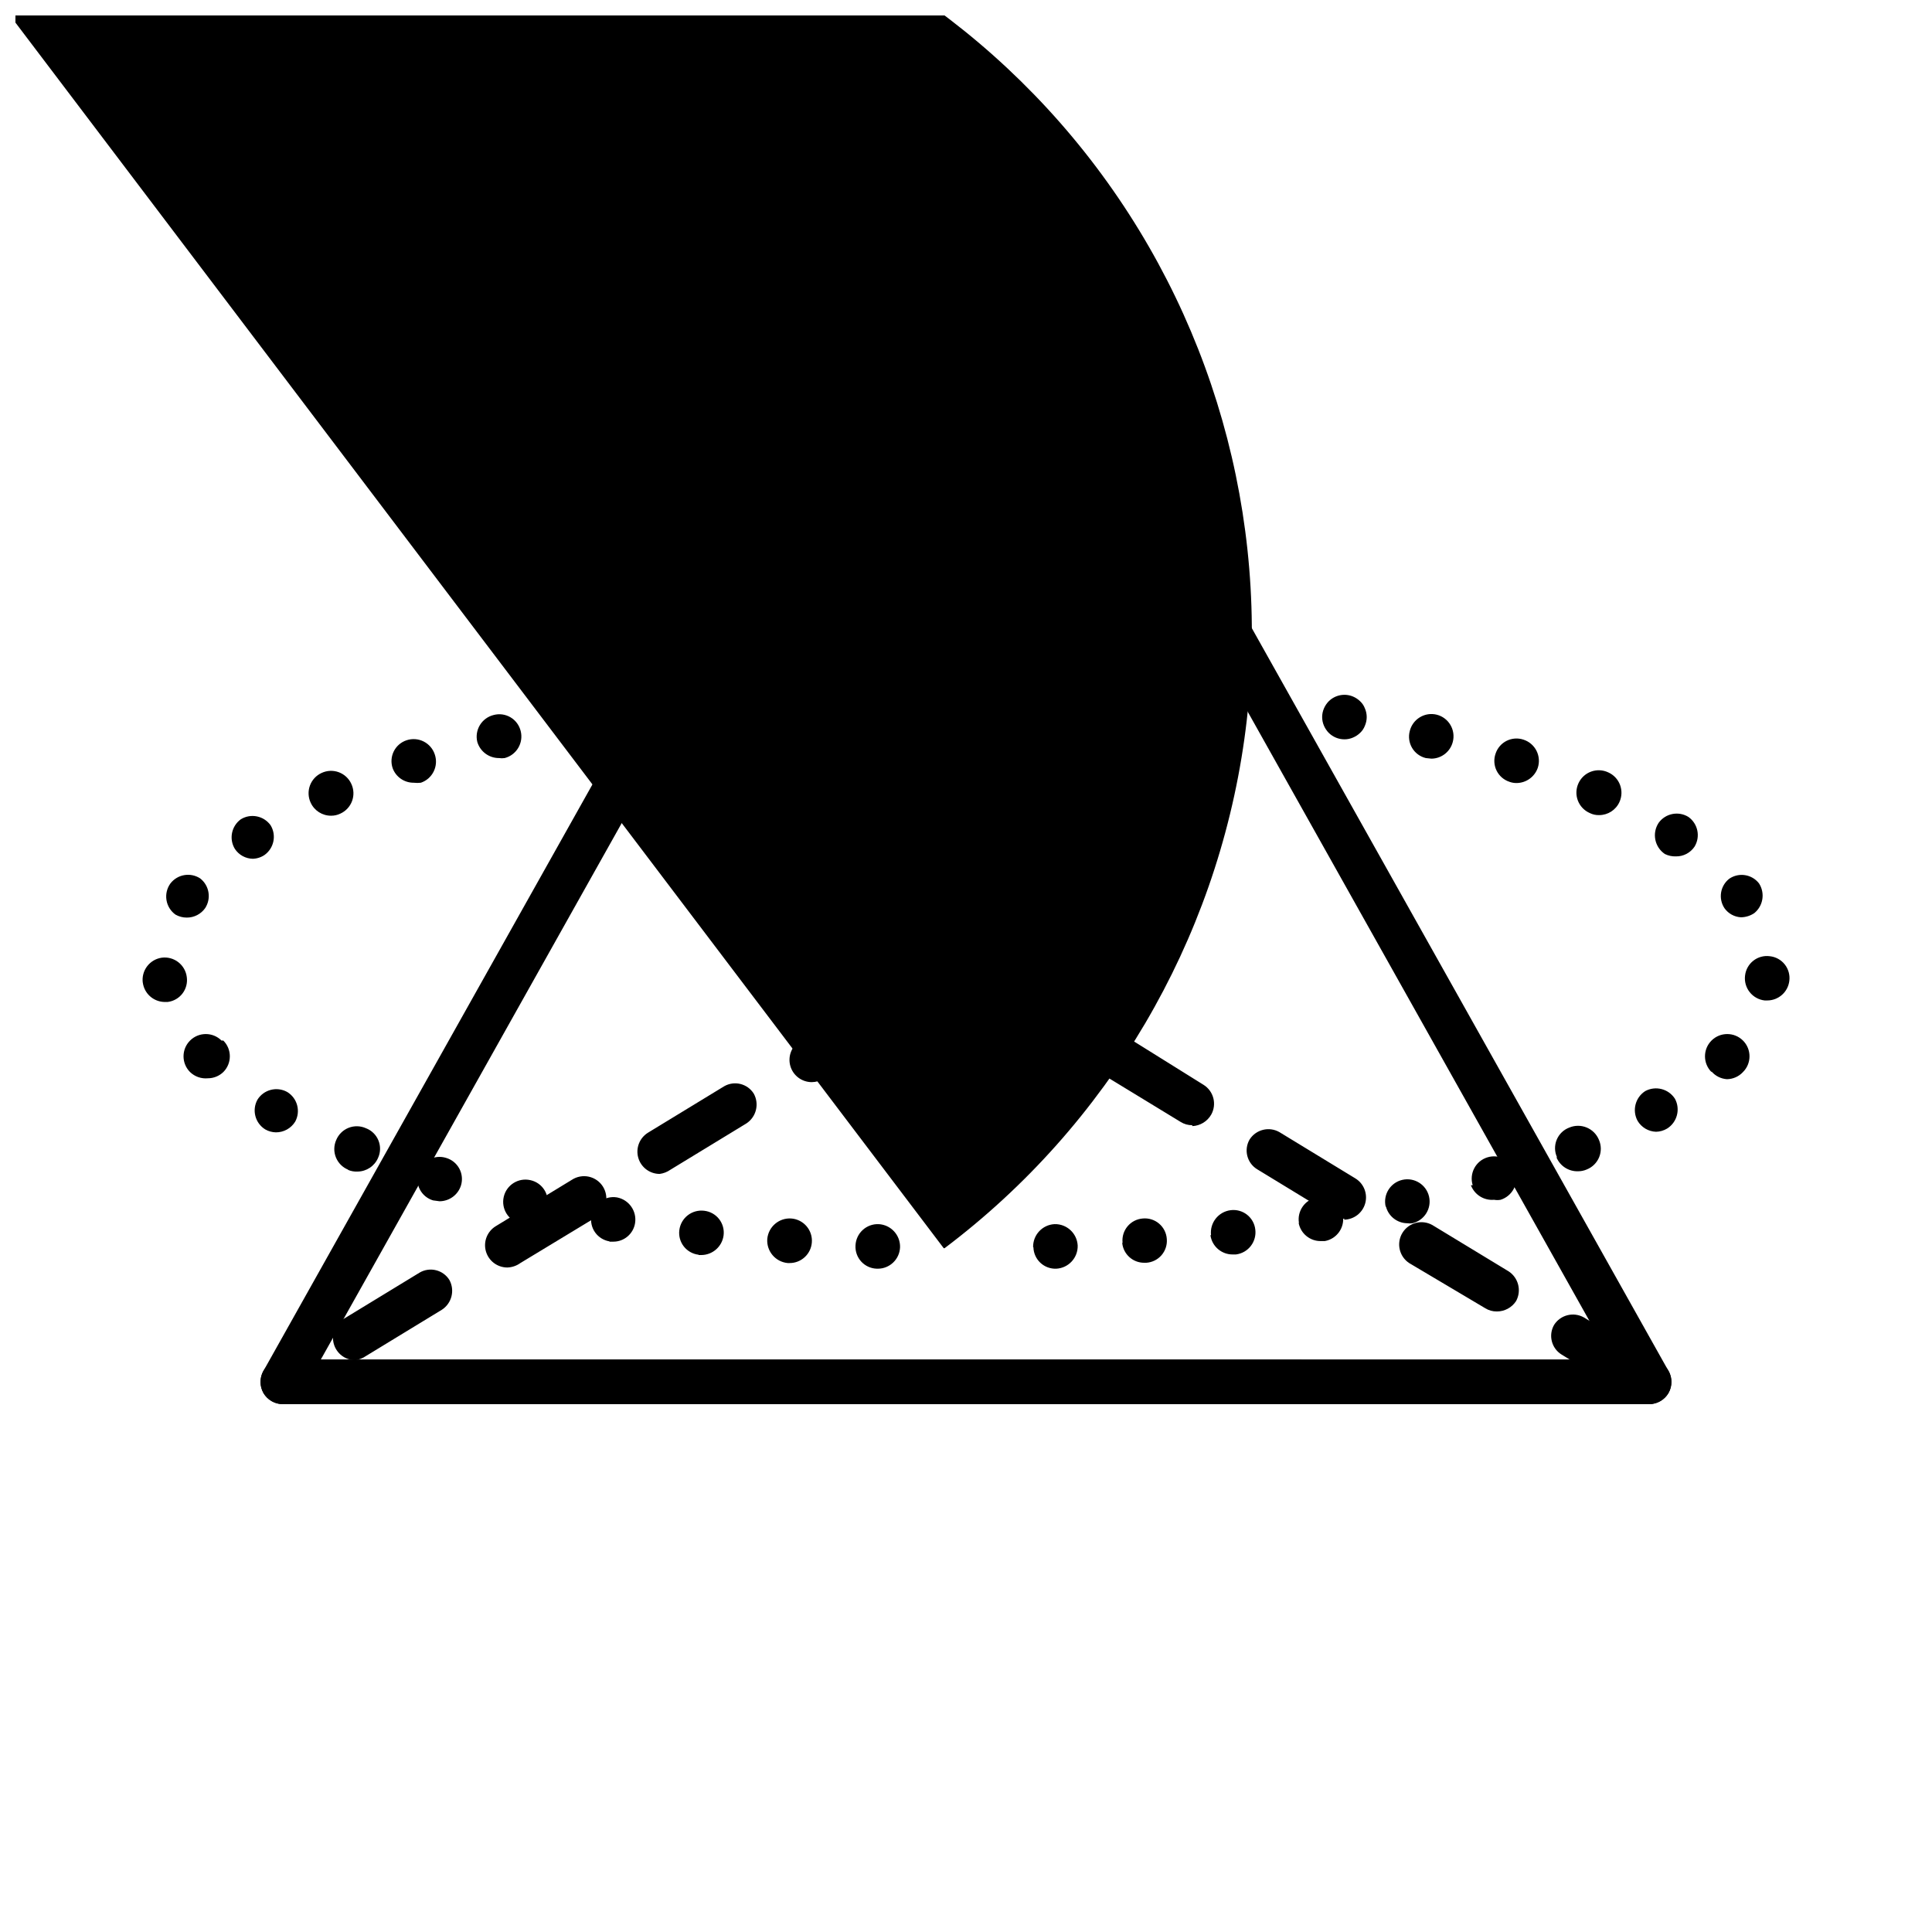 <?xml version="1.0" encoding="UTF-8"?>
<!-- Uploaded to: ICON Repo, www.svgrepo.com, Generator: ICON Repo Mixer Tools -->
<svg width="800px" height="800px" version="1.1" viewBox="144 144 512 512" xmlns="http://www.w3.org/2000/svg">
 <defs>
  <clipPath id="a">
   <path d="m148.09 148.09h470.91v332.91h-470.91z"/>
  </clipPath>
 </defs>
 <path d="m581.05 516.11c-1.082-0.016-2.141-0.312-3.07-0.863l-20.152-12.281c-2.676-1.66-3.547-5.148-1.969-7.871 1.688-2.641 5.144-3.508 7.875-1.969l20.152 12.281c2.019 1.422 2.941 3.949 2.309 6.34-0.633 2.387-2.684 4.129-5.144 4.363zm-342.91-11.648c-2.641-0.004-4.961-1.766-5.676-4.309-0.715-2.547 0.352-5.258 2.606-6.633l20.152-12.281c2.727-1.582 6.215-0.707 7.875 1.969 1.492 2.734 0.637 6.16-1.969 7.871l-20.152 12.281c-0.844 0.586-1.816 0.965-2.836 1.102zm302.52-12.91c-1.086 0.012-2.152-0.289-3.07-0.867l-20.152-11.965c-2.644-1.754-3.434-5.285-1.781-7.996 1.652-2.707 5.152-3.629 7.922-2.082l20.23 12.281c2.606 1.711 3.465 5.137 1.969 7.875-1.125 1.727-3.055 2.766-5.117 2.754zm-262.22-11.652c-2.641-0.004-4.961-1.762-5.676-4.309-0.715-2.543 0.352-5.254 2.606-6.633l20.152-12.281c1.34-0.883 2.981-1.188 4.547-0.84 1.566 0.352 2.922 1.32 3.758 2.691 0.832 1.371 1.074 3.019 0.668 4.574-0.41 1.551-1.43 2.867-2.832 3.652l-19.758 11.965c-1.012 0.73-2.215 1.145-3.465 1.18zm221.91-12.91c-1.086 0.023-2.156-0.281-3.07-0.863l-20.152-12.281c-2.676-1.66-3.547-5.148-1.969-7.871 1.688-2.641 5.141-3.508 7.871-1.969l20.152 12.281c2.258 1.375 3.32 4.086 2.609 6.633-0.715 2.543-3.035 4.305-5.68 4.309zm-181.53-11.887c-2.644-0.004-4.965-1.762-5.68-4.309-0.711-2.543 0.352-5.254 2.609-6.633l20.152-12.281c2.723-1.578 6.211-0.707 7.871 1.969 1.496 2.738 0.637 6.164-1.969 7.871l-20.152 12.281c-0.844 0.59-1.816 0.965-2.832 1.102zm141.14-12.91c-1.086 0.012-2.152-0.289-3.07-0.863l-20.152-12.281c-2.648-1.754-3.434-5.285-1.781-7.996 1.652-2.711 5.148-3.629 7.922-2.082l20.074 12.52c2.668 1.66 3.566 5.121 2.043 7.871-1.031 1.824-2.938 2.988-5.035 3.07zm-100.84-11.414c-2.644-0.004-4.965-1.762-5.68-4.309-0.711-2.543 0.352-5.254 2.609-6.633l20.309-11.965c1.336-0.887 2.977-1.191 4.543-0.84 1.566 0.348 2.922 1.32 3.758 2.688 0.836 1.371 1.078 3.023 0.668 4.574-0.406 1.551-1.43 2.871-2.828 3.652l-20.312 11.969c-0.926 0.555-1.984 0.855-3.066 0.863zm60.535-12.91c-1.086 0.02-2.156-0.281-3.07-0.863l-18.578-11.336c-1.379-0.352-2.566-1.227-3.309-2.441-0.844-1.266-1.137-2.82-0.809-4.305 0.328-1.484 1.246-2.773 2.543-3.566 2.047-1.184 4.566-1.184 6.613 0l19.68 11.965c2.254 1.379 3.32 4.086 2.606 6.633-0.715 2.543-3.035 4.305-5.676 4.309z"/>
 <path d="m400 405.9c-3.246-0.043-5.863-2.66-5.906-5.902v-23.617c0-3.262 2.644-5.906 5.906-5.906 3.258 0 5.902 2.644 5.902 5.906v23.617c-0.043 3.242-2.66 5.859-5.902 5.902zm0-47.23c-3.246-0.043-5.863-2.664-5.906-5.906v-23.617c0-3.258 2.644-5.902 5.906-5.902 3.258 0 5.902 2.644 5.902 5.902v23.617c-0.043 3.242-2.66 5.863-5.902 5.906zm0-47.23v-0.004c-3.246-0.043-5.863-2.66-5.906-5.902v-23.617c0-3.262 2.644-5.902 5.906-5.902 3.258 0 5.902 2.641 5.902 5.902v23.617c-0.043 3.242-2.66 5.859-5.902 5.902zm0-47.23v-0.004c-3.246-0.043-5.863-2.66-5.906-5.906v-23.613c0-3.262 2.644-5.906 5.906-5.906 3.258 0 5.902 2.644 5.902 5.906v23.617-0.004c-0.043 3.246-2.66 5.863-5.902 5.906zm0-47.23v-0.008c-3.246-0.043-5.863-2.66-5.906-5.902v-23.617c0-3.262 2.644-5.902 5.906-5.902 3.258 0 5.902 2.641 5.902 5.902v23.617c-0.043 3.242-2.66 5.859-5.902 5.902z"/>
 <path d="m581.05 516.11h-362.11c-2.098-0.004-4.039-1.109-5.117-2.91-1.023-1.836-1.023-4.07 0-5.906l181.05-322.75 0.004 0.004c1.137-1.715 3.059-2.746 5.117-2.746 2.055 0 3.977 1.031 5.117 2.746l181.05 322.75v-0.004c1.023 1.836 1.023 4.07 0 5.906-1.078 1.801-3.019 2.906-5.117 2.91zm-352.04-11.809 341.96 0.004-170.98-304.8z"/>
 <path d="m581.05 516.11h-362.11c-3.262 0-5.902-2.641-5.902-5.902s2.641-5.902 5.902-5.902h362.11c3.262 0 5.906 2.641 5.906 5.902s-2.644 5.902-5.906 5.902z"/>
 <path d="m500.29 339.93c-1.566 0-3.066-0.621-4.172-1.73-0.535-0.547-0.961-1.188-1.262-1.891-0.629-1.457-0.629-3.109 0-4.562 0.301-0.703 0.727-1.344 1.262-1.891 1.695-1.691 4.246-2.188 6.453-1.262 0.703 0.301 1.344 0.727 1.891 1.262 0.559 0.523 0.992 1.172 1.258 1.891 0.633 1.453 0.633 3.106 0 4.562-0.266 0.719-0.699 1.367-1.258 1.891-0.547 0.535-1.188 0.961-1.891 1.258-0.719 0.316-1.496 0.477-2.281 0.473z"/>
 <g clip-path="url(#a)">
  <path d="m400 480.69m-5.902-5.902-251.91-332.59c0-3.262 2.641-5.906 5.902-5.906s5.902 2.644 5.902 5.906c-0.039 3.242-2.66 5.859-5.902 5.902 43.32-32.652 97.84-46.758 151.56-39.215 53.723 7.543 102.25 36.121 134.9 79.441 32.652 43.32 46.758 97.84 39.215 151.56-7.547 53.723-36.121 102.25-79.441 134.9zm-17.715 5.43c-1.574-0.039-3.062-0.715-4.133-1.871-1.066-1.156-1.621-2.699-1.535-4.269 0.062-1.566 0.742-3.043 1.895-4.106 1.152-1.066 2.68-1.625 4.246-1.562 3.242 0.168 5.758 2.894 5.668 6.141-0.129 3.168-2.734 5.672-5.906 5.668zm41.406-5.668c-0.09-3.246 2.426-5.973 5.668-6.141 3.246-0.09 5.969 2.426 6.141 5.668 0.09 3.246-2.426 5.969-5.668 6.141-1.559 0.062-3.078-0.5-4.219-1.566-1.137-1.066-1.801-2.543-1.844-4.102zm-65.023 4.172c-3.242-0.293-5.66-3.125-5.43-6.375 0.289-3.246 3.125-5.66 6.375-5.434 1.566 0.121 3.023 0.863 4.043 2.059 1.02 1.195 1.52 2.75 1.391 4.316-0.25 3.078-2.82 5.445-5.906 5.434zm88.719-5.434c-0.152-1.559 0.328-3.113 1.336-4.312 1.008-1.199 2.453-1.941 4.016-2.062 1.574-0.152 3.141 0.34 4.34 1.363 1.203 1.023 1.938 2.492 2.039 4.07 0.129 1.559-0.375 3.102-1.395 4.289-1.023 1.184-2.477 1.906-4.039 2.008h-0.551c-2.988 0.016-5.504-2.227-5.824-5.195zm-112.34 3.231c-1.547-0.18-2.961-0.969-3.926-2.195-0.961-1.23-1.391-2.793-1.188-4.34 0.195-1.555 1.004-2.969 2.242-3.93 1.242-0.961 2.812-1.387 4.367-1.188 1.551 0.176 2.965 0.969 3.926 2.195 0.965 1.23 1.391 2.793 1.191 4.34-0.391 2.965-2.914 5.18-5.902 5.195h-0.711zm135.79-5.195c-0.371-3.258 1.945-6.203 5.195-6.613 1.547-0.199 3.109 0.23 4.34 1.191 1.227 0.961 2.019 2.375 2.195 3.926 0.199 1.555-0.227 3.125-1.188 4.367-0.957 1.242-2.371 2.047-3.93 2.246h-0.707c-3.035 0.105-5.66-2.106-6.062-5.117zm-159.41 1.652c-1.539-0.25-2.918-1.109-3.82-2.379-0.902-1.273-1.254-2.856-0.984-4.391 0.523-3.219 3.555-5.402 6.773-4.883 3.195 0.602 5.328 3.641 4.801 6.852-0.465 2.812-2.894 4.879-5.746 4.879h-1.023zm182.71-4.879-0.004-0.004c-0.523-3.188 1.621-6.207 4.805-6.769 1.547-0.297 3.148 0.047 4.441 0.953 1.289 0.906 2.156 2.293 2.406 3.852 0.523 3.188-1.617 6.207-4.801 6.769h-1.023c-2.875 0.051-5.367-1.977-5.906-4.805zm-206.33 0.156c-3.172-0.742-5.144-3.914-4.406-7.086 0.738-3.172 3.91-5.144 7.082-4.41 1.535 0.34 2.871 1.281 3.699 2.613 0.832 1.336 1.086 2.949 0.711 4.473-0.621 2.672-3.004 4.566-5.746 4.566-0.453 0.023-0.906-0.031-1.34-0.156zm229.31-4.488c-0.738-3.172 1.234-6.344 4.406-7.086 3.176-0.734 6.348 1.238 7.086 4.41 0.738 3.172-1.234 6.344-4.406 7.086-0.445 0.074-0.898 0.074-1.34 0-2.668-0.02-4.992-1.828-5.668-4.41zm-252.46-1.652c-1.504-0.453-2.762-1.492-3.488-2.887-0.727-1.395-0.859-3.019-0.367-4.512 0.453-1.488 1.48-2.731 2.856-3.457 1.375-0.723 2.981-0.867 4.465-0.402 1.5 0.438 2.762 1.457 3.504 2.836 0.738 1.375 0.895 2.992 0.434 4.484-0.785 2.473-3.074 4.156-5.668 4.172zm275.52-4.016h0.004c-0.469-1.504-0.312-3.129 0.426-4.519 0.738-1.391 2-2.426 3.508-2.879 3.106-0.93 6.387 0.777 7.402 3.856 0.922 3.129-0.828 6.418-3.938 7.402-0.574 0.105-1.16 0.105-1.73 0-2.684 0.242-5.195-1.34-6.141-3.859zm-297.96-4.094h0.004c-1.492-0.59-2.68-1.766-3.289-3.25s-0.586-3.152 0.062-4.621c0.605-1.477 1.785-2.648 3.269-3.242 1.48-0.594 3.141-0.559 4.602 0.094 1.508 0.57 2.711 1.742 3.32 3.234 0.613 1.492 0.578 3.172-0.094 4.637-0.934 2.176-3.062 3.594-5.43 3.621-0.895 0.051-1.781-0.113-2.598-0.473zm320.31-3.305h0.004c-0.672-1.465-0.707-3.144-0.094-4.637 0.609-1.492 1.812-2.664 3.32-3.234 1.473-0.629 3.133-0.637 4.609-0.031 1.48 0.605 2.656 1.777 3.262 3.258 0.648 1.469 0.672 3.137 0.062 4.621s-1.797 2.66-3.289 3.25c-0.719 0.312-1.496 0.477-2.281 0.473-2.504 0.09-4.793-1.387-5.746-3.699zm-342.35-7.402c-2.668-1.66-3.57-5.121-2.047-7.871 1.66-2.668 5.121-3.566 7.871-2.047 2.699 1.637 3.637 5.102 2.129 7.871-1.098 1.773-3.035 2.848-5.117 2.836-0.996-0.02-1.973-0.289-2.836-0.789zm363.69-2.281c-1.48-2.754-0.59-6.188 2.047-7.871 2.758-1.48 6.188-0.59 7.871 2.047 1.48 2.754 0.59 6.188-2.047 7.871-0.902 0.547-1.934 0.848-2.988 0.867-2.019-0.074-3.859-1.172-4.883-2.914zm-383.6-12.91c-2.305-2.305-2.305-6.039 0-8.344 2.305-2.301 6.039-2.301 8.344 0h0.473c2.301 2.305 2.301 6.039 0 8.344-1.102 1.059-2.566 1.652-4.094 1.652-1.742 0.168-3.469-0.438-4.723-1.652zm403.2 0c-2.301-2.305-2.301-6.039 0-8.344 2.305-2.301 6.039-2.301 8.344 0 2.305 2.305 2.305 6.039 0 8.344-1.098 1.184-2.633 1.867-4.25 1.891-1.586-0.105-3.059-0.844-4.094-2.047zm-415.72-23.617c-0.223-1.555 0.184-3.137 1.129-4.391 0.945-1.258 2.352-2.086 3.91-2.301 1.555-0.199 3.129 0.227 4.367 1.188 1.242 0.961 2.051 2.375 2.246 3.93 0.223 1.547-0.184 3.121-1.133 4.363-0.945 1.246-2.356 2.055-3.906 2.25h-1.023c-2.856-0.129-5.211-2.281-5.59-5.117zm429.81 4.644c-1.57-0.176-3.004-0.977-3.981-2.219-0.977-1.242-1.414-2.824-1.215-4.394 0.18-1.547 0.969-2.961 2.199-3.926 1.227-0.961 2.789-1.391 4.336-1.188 1.562 0.156 3 0.938 3.977 2.168 0.977 1.23 1.418 2.805 1.219 4.363-0.355 2.953-2.852 5.18-5.824 5.195zm-421.15-22.75c-1.277-0.914-2.137-2.301-2.387-3.856-0.25-1.551 0.125-3.137 1.051-4.41 1.879-2.422 5.297-3.004 7.871-1.336 2.422 1.879 3.004 5.297 1.336 7.871-1.113 1.59-2.938 2.531-4.879 2.519-1.051 0.004-2.082-0.27-2.992-0.789zm410.53-1.652c-1.723-2.547-1.172-5.992 1.258-7.871 2.547-1.723 5.992-1.172 7.871 1.258 1.645 2.562 1.105 5.953-1.258 7.871-1.047 0.707-2.277 1.09-3.543 1.105-1.723-0.098-3.312-0.965-4.328-2.363zm-394.78-15.742c-1.617-2.633-0.93-6.066 1.574-7.875 2.629-1.613 6.062-0.926 7.871 1.574 1.613 2.633 0.926 6.066-1.574 7.875-0.973 0.668-2.125 1.023-3.309 1.023h0.238c-1.934-0.016-3.731-0.992-4.801-2.598zm378.96 1.34-0.004-0.004c-2.727-1.832-3.465-5.523-1.652-8.266 1.809-2.5 5.238-3.188 7.871-1.574 2.531 1.785 3.254 5.223 1.652 7.871-1.102 1.656-2.969 2.637-4.957 2.598-1.008 0.035-2.008-0.184-2.914-0.629zm-358.89-13.621c-0.664-1.43-0.73-3.066-0.184-4.543 0.547-1.48 1.664-2.68 3.098-3.328 1.43-0.668 3.066-0.734 4.543-0.188 1.48 0.547 2.68 1.664 3.328 3.098 0.668 1.43 0.734 3.066 0.188 4.543-0.547 1.48-1.664 2.68-3.098 3.328-0.762 0.371-1.598 0.559-2.441 0.555-2.336 0.02-4.465-1.34-5.434-3.465zm338.97 2.754c-1.453-0.637-2.586-1.828-3.148-3.309-0.562-1.48-0.504-3.125 0.156-4.562 0.652-1.438 1.848-2.551 3.328-3.098 1.477-0.547 3.113-0.48 4.543 0.184 1.449 0.637 2.582 1.828 3.144 3.309s0.508 3.125-0.152 4.566c-0.953 2.102-3.047 3.453-5.356 3.461-0.871 0.027-1.734-0.16-2.516-0.551zm-317.24-11.887c-0.5-1.473-0.387-3.082 0.305-4.469 0.695-1.391 1.918-2.445 3.394-2.93 1.492-0.496 3.121-0.379 4.523 0.332 1.406 0.711 2.469 1.949 2.953 3.445 1.043 3.086-0.613 6.434-3.699 7.481-0.629 0.074-1.262 0.074-1.891 0-2.488 0.02-4.727-1.523-5.586-3.859zm295.99 3.621h-0.004c-1.492-0.484-2.731-1.551-3.426-2.957-0.695-1.41-0.793-3.039-0.273-4.519 0.484-1.477 1.539-2.699 2.93-3.394 1.391-0.691 3-0.805 4.473-0.305 1.496 0.484 2.734 1.547 3.445 2.949 0.707 1.406 0.828 3.035 0.332 4.527-0.832 2.383-3.066 3.988-5.59 4.016-0.645 0.012-1.285-0.098-1.891-0.316zm-273.55-10.547c-0.379-1.523-0.137-3.137 0.676-4.484 0.812-1.344 2.129-2.309 3.652-2.68 1.516-0.406 3.129-0.184 4.477 0.617 1.348 0.801 2.316 2.109 2.688 3.633 0.797 3.152-1.102 6.352-4.25 7.164-0.496 0.074-1 0.074-1.496 0-2.644 0.008-4.981-1.719-5.746-4.25zm251.36 4.25c-1.523-0.371-2.836-1.34-3.633-2.688-0.801-1.348-1.023-2.961-0.621-4.477 0.375-1.527 1.34-2.84 2.684-3.652s2.957-1.059 4.481-0.676c3.148 0.809 5.047 4.012 4.25 7.164-0.645 2.609-2.977 4.457-5.668 4.484z"/>
 </g>
 <path d="m299.71 339.93c-3.258 0-5.902-2.641-5.902-5.902-0.004-0.785 0.16-1.562 0.473-2.281 0.27-0.719 0.699-1.367 1.258-1.891 1.391-1.383 3.379-1.988 5.305-1.609 1.926 0.379 3.539 1.691 4.301 3.5 0.312 0.719 0.477 1.496 0.473 2.281 0 3.262-2.644 5.902-5.906 5.902z"/>
</svg>